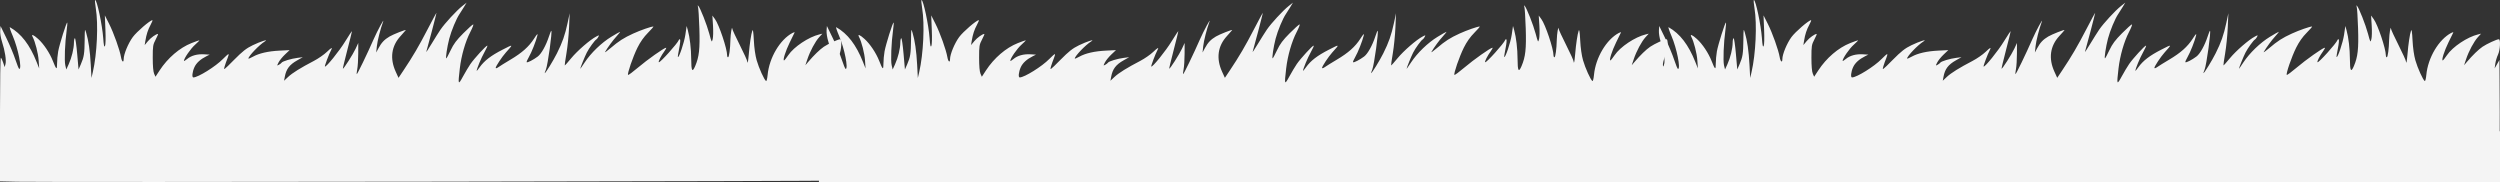<svg width="1676" height="122" fill="none" xmlns="http://www.w3.org/2000/svg"><rect width="100%" height="100%" fill="#333333" stroke="none"/><path fill-rule="evenodd" clip-rule="evenodd" d="M64.21 5.512c1.77 10.844.859 30.537-1.983 42.847l-.903 3.912-.472-8.89c-.488-9.155-1.501-16.187-3.099-21.496-.881-2.93-.916-2.758-.995 4.784-.094 9.219-.464 11.597-2.542 16.357l-1.553 3.555-.916-10.49c-.504-5.77-1.194-10.49-1.533-10.49-.34 0-.629 1.361-.643 3.023-.032 3.974-1.512 10.05-3.515 14.432l-1.61 3.525-.671-2.844c-.709-3.002-.235-15.145.913-23.397.376-2.699.55-5.039.39-5.2-.48-.482-5.267 14.737-6.074 19.305-.408 2.32-.744 5.985-.744 8.142 0 4.52-.482 4.228-2.813-1.695-2.124-5.401-6.116-11.382-9.866-14.782-3.142-2.85-4.82-3.48-3.715-1.397 1.741 3.28 3.721 11.022 4.046 15.823l.36 5.334-1.717-4.31C19.947 29.991 14.228 22.552 6.638 18.253c-.44-.248.414 2.375 1.898 5.83 3.622 8.434 6.337 22.143 4.385 22.143-.297 0-1.458-2.8-2.579-6.223-1.12-3.422-3.826-9.903-6.013-14.401L.354 17.424l-.22 3.067c-.124 1.736.399 4.975 1.207 7.467 1.995 6.153 2.996 12.562 2.341 14.99l-.555 2.057-.98-2.98C1.607 40.384.904 38.88.583 38.68.263 38.481 0 54.804 0 74.951v46.634l11.514.265c21.148.486 551.401-.318 551.948-.837.295-.281.455-26.334.354-45.672l-.184-35.16-1.614 2.845-1.613 2.844.455-3.2c.251-1.76 1.056-4.46 1.79-6 1.454-3.048 1.864-10.357.581-10.357-1.373 0-8.056 3.074-10.936 5.03-2.714 1.845-6.681 5.698-10.563 10.26l-1.815 2.134 1.374-4.107c1.807-5.397 5.237-11.79 7.89-14.706l2.13-2.341-1.988.482c-7.25 1.755-17.083 8.318-20.879 13.936-1.301 1.925-2.57 3.507-2.82 3.517-1.004.04 1.021-6.367 3.815-12.071 1.629-3.325 3.091-6.316 3.249-6.648.158-.331-.467-.204-1.389.281-8.378 4.414-15.621 16.628-16.693 28.147-.229 2.47-.698 4.318-1.041 4.105-1.199-.744-4.82-8.747-6.297-13.917-.916-3.203-1.646-8.356-1.895-13.365-.279-5.608-.591-7.647-1.002-6.534-.787 2.135-1.841 9.133-2.368 15.723-.234 2.917-.571 5.45-.75 5.63-.179.18-.326-.157-.326-.748s-2.232-5.495-4.959-10.897c-2.728-5.401-4.998-10.332-5.044-10.955-.181-2.452-1.171 3.38-1.255 7.4-.131 6.156-.888 11.734-1.594 11.734-.335 0-.61-.58-.61-1.289 0-4.459-5.407-20.584-8.156-24.324l-1.741-2.37.424 6.703c.233 3.685.136 7.796-.219 9.134-.629 2.382-.676 2.307-2.239-3.556-1.63-6.112-6.12-17.507-7.404-18.79-.476-.475-.543-.24-.202.712.28.782.694 7.23.919 14.327.44 13.84-.145 19.12-2.808 25.366-1.94 4.549-2.635 3.286-2.666-4.846-.027-6.77-.931-14.48-2.253-19.202l-.797-2.845-.878 5.94c-.756 5.114-4.277 15.573-4.999 14.848-.135-.135.259-2.727.875-5.76.616-3.032.883-5.733.593-6.003-.289-.27-.662-.109-.829.359-.807 2.258-12.796 15.56-13.441 14.91-.447-.448 1.633-4.519 3.784-7.403.948-1.272 1.437-2.312 1.087-2.312-1.249 0-12.652 8.065-18.798 13.295-3.44 2.927-6.438 5.139-6.661 4.914-.692-.694 3.292-12.238 6.319-18.308 1.908-3.825 4.278-7.174 7.039-9.945 2.29-2.299 3.902-4.179 3.584-4.179-1.505 0-8.58 2.47-13.475 4.702-6.406 2.923-9.604 4.977-15.323 9.84-2.323 1.976-3.942 3.113-3.598 2.526 1.892-3.232 5.275-7.833 7.711-10.49 1.524-1.662 2.583-3.022 2.353-3.022-.231 0-2.892 1.506-5.912 3.347-6.487 3.952-13.656 10.872-17.8 17.18-1.636 2.49-2.974 4.41-2.973 4.267.001-.658 3.05-8.211 4.375-10.837 1.517-3.006 5.457-8.433 6.432-8.863.3-.132.882-.871 1.293-1.643.721-1.353.672-1.364-1.357-.31-4.132 2.144-12.735 9.598-16.796 14.553-2.271 2.771-4.222 4.944-4.335 4.83-.114-.114.401-3.763 1.144-8.109.742-4.346 1.53-12.167 1.75-17.38l.4-9.48-1.361 6.4c-1.722 8.1-3.508 13.196-7.184 20.508-2.55 5.068-7.604 13.272-8.179 13.272-.11 0 .243-1.063.784-2.363 1.274-3.06 4.462-26.083 3.612-26.083-.167 0-.852 1.68-1.522 3.733-2.012 6.168-5.106 11.715-7.562 13.56-2.921 2.195-6.943 4.256-7.403 3.794-.193-.193.459-1.74 1.451-3.438 1.857-3.181 4.829-10.693 5.716-14.449.391-1.656-.113-1.178-2.256 2.14-3.467 5.367-8.071 9.462-15.765 14.02-3.313 1.963-6.9 4.191-7.971 4.953-1.139.81-1.949 1.046-1.949.569 0-1.023 4.261-7.46 6.819-10.303 5.157-5.73 5.196-5.697-2.264-1.876-7.725 3.957-12.092 7.307-15.276 11.719-1.117 1.548-2.032 2.657-2.032 2.465 0-1.344 3.102-8.802 5.193-12.486 1.388-2.444 2.258-4.445 1.935-4.445-.856 0-8.763 8.628-11.304 12.336-1.195 1.744-3.451 5.522-5.012 8.396-3.255 5.994-3.397 5.626-2.107-5.442.996-8.557 3.733-18.065 7.009-24.357 1.477-2.836 2.366-5.156 1.977-5.156s-3.369 2.672-6.623 5.937c-4.597 4.615-6.489 7.15-8.49 11.379-1.416 2.992-2.735 5.441-2.931 5.441-.6 0 .566-7.753 1.979-13.167 1.411-5.41 4.762-13.451 6.915-16.595.71-1.036 2.057-3.165 2.993-4.73l1.702-2.844-2.953 2.338c-3.782 2.994-11.66 11.529-14.527 15.738-1.221 1.792-3.957 6.14-6.08 9.66-2.123 3.52-3.675 5.848-3.447 5.173.685-2.037 6.848-25.53 6.83-26.037-.009-.26-2.666 4.649-5.904 10.907-5.857 11.319-9.934 18.271-16.238 27.694l-3.303 4.936-1.882-4.127c-4.057-8.894-2.925-17.17 3.268-23.895 1.941-2.108 3.529-3.91 3.529-4.004 0-.49-8.431 2.837-10.926 4.31-3.482 2.056-5.41 4.1-7.44 7.887l-1.525 2.845.452-4.259c.389-3.665 2.428-11.663 4.172-16.365 1.233-3.325-3.91 6.207-6.331 11.734-4.232 9.66-11.014 23.686-11.309 23.387-.149-.15.006-1.714.345-3.474.339-1.76.627-6.4.64-10.312l.024-7.112-1.759 3.794c-1.769 3.814-8.166 13.847-8.571 13.441-.119-.12 1.2-5.646 2.93-12.282 1.731-6.635 3.15-12.37 3.155-12.744.004-.374-1.986 2.598-4.423 6.603-3.945 6.484-13.004 17.706-13.716 16.991-.287-.287 2.803-8.521 3.991-10.637 1.447-2.577.581-2.306-2.672.834-1.851 1.786-5.756 4.493-8.679 6.017-8.925 4.65-14.394 8.053-17.269 10.746l-2.744 2.571.502-2.686c.969-5.184 3.145-8.069 8.262-10.953l3.809-2.147-3.542.44c-4.202.52-10.092 2.299-10.659 3.22-.221.358-1.042.996-1.823 1.415-1.392.748-1.397.717-.226-1.596.657-1.298 2.591-3.68 4.298-5.293l3.102-2.933-6.557.325c-7.813.386-13.898 1.767-18.045 4.094-1.67.936-3.033 1.485-3.029 1.22.025-1.609 7.281-9.17 10.975-11.438 3.054-1.875-2.812-.035-8.148 2.555-4.272 2.074-6.717 3.995-12.466 9.795-7.034 7.099-7.137 7.17-6.285 4.333.477-1.586 1.367-4.084 1.978-5.55.612-1.467.877-2.668.588-2.668-.289 0-1.947 1.463-3.684 3.25-4.852 4.993-16.718 12.396-19.868 12.396-1.084 0-.699-3.734.706-6.838 1.3-2.874 4.051-5.378 8.154-7.421l2.069-1.031-3.632-.214c-4.662-.275-8.735.842-11.457 3.14-1.187 1.003-2.155 1.554-2.151 1.227.019-1.665 4.565-8.227 7.492-10.813 1.831-1.617 3.099-2.94 2.818-2.94-.28 0-2.637.84-5.236 1.867-7.99 3.157-15.939 9.972-21.401 18.348l-2.75 4.215-.916-2.081c-.582-1.324-.915-5.187-.915-10.616 0-7.948.135-8.79 1.96-12.267 1.079-2.054 1.78-3.734 1.559-3.734-1.302 0-4.766 2.478-6.69 4.786l-2.234 2.681.46-2.844c.696-4.313 1.745-7.51 3.557-10.845.903-1.663 1.425-3.018 1.161-3.012-1.573.035-10.529 7.754-13.16 11.343-3.065 4.177-6.098 11.51-6.098 14.742 0 2.745-1.26 1.83-1.787-1.297-.804-4.783-4.881-16.2-7.965-22.31l-2.872-5.69.391 9.661c.235 5.82.113 10.16-.31 10.916-.519.932-.822-.457-1.176-5.394C68.544 16.671 65.02 0 63.788 0c-.264 0-.074 2.48.421 5.512Z" fill="#F4F4F4"/><path fill-rule="evenodd" clip-rule="evenodd" d="M618.209 5.512c1.771 10.844.86 30.537-1.982 42.847l-.903 3.912-.472-8.89c-.488-9.155-1.501-16.187-3.099-21.496-.881-2.93-.917-2.758-.994 4.784-.095 9.219-.465 11.597-2.543 16.357l-1.553 3.555-.916-10.49c-.504-5.77-1.194-10.49-1.533-10.49-.339 0-.629 1.361-.643 3.023-.032 3.974-1.512 10.05-3.515 14.432l-1.61 3.525-.671-2.844c-.709-3.002-.235-15.145.913-23.397.376-2.699.551-5.039.389-5.2-.48-.482-5.266 14.737-6.073 19.304-.409 2.321-.744 5.986-.744 8.143 0 4.52-.482 4.228-2.812-1.695-2.125-5.401-6.117-11.382-9.867-14.782-3.142-2.85-4.821-3.48-3.714-1.397 1.74 3.28 3.72 11.022 4.044 15.823l.361 5.334-1.717-4.31c-4.608-11.569-10.327-19.008-17.917-23.307-.441-.248.414 2.375 1.898 5.83 3.622 8.434 6.337 22.143 4.385 22.143-.297 0-1.458-2.8-2.579-6.223-1.121-3.422-3.826-9.903-6.013-14.401l-3.975-8.178-.22 3.067c-.124 1.736.399 4.975 1.207 7.467 1.995 6.153 2.996 12.562 2.341 14.99l-.555 2.057-.98-2.98c-.539-1.64-1.243-3.145-1.564-3.344-.32-.2-.583 16.123-.583 36.27v36.634l11.514.265c21.148.486 551.406-.318 551.946-.837.3-.281.46-16.334.36-35.672l-.19-35.16-1.61 2.845-1.61 2.844.45-3.2c.25-1.76 1.06-4.46 1.79-6 1.45-3.048 1.86-10.357.58-10.357-1.37 0-8.05 3.074-10.93 5.03-2.72 1.845-6.69 5.698-10.57 10.26l-1.81 2.134 1.37-4.107c1.81-5.397 5.24-11.79 7.89-14.706l2.13-2.341-1.99.482c-7.25 1.755-17.08 8.318-20.88 13.936-1.3 1.925-2.57 3.507-2.82 3.517-1 .04 1.02-6.367 3.82-12.071 1.63-3.325 3.09-6.316 3.25-6.648.16-.331-.47-.204-1.39.281-8.38 4.414-15.62 16.628-16.69 28.147-.23 2.47-.7 4.318-1.05 4.105-1.19-.744-4.81-8.747-6.29-13.917-.92-3.203-1.65-8.356-1.9-13.365-.28-5.608-.59-7.647-1-6.534-.79 2.135-1.84 9.133-2.37 15.723-.23 2.917-.57 5.45-.75 5.63-.18.18-.32-.157-.32-.748s-2.23-5.495-4.96-10.897c-2.73-5.401-5-10.332-5.05-10.955-.18-2.452-1.17 3.38-1.25 7.4-.13 6.156-.89 11.734-1.59 11.734-.34 0-.61-.58-.61-1.289 0-4.459-5.41-20.584-8.16-24.324l-1.74-2.37.42 6.703c.24 3.685.14 7.796-.22 9.134-.63 2.382-.67 2.307-2.24-3.556-1.63-6.112-6.12-17.507-7.4-18.79-.48-.475-.54-.24-.2.712.28.782.69 7.23.92 14.327.44 13.84-.15 19.12-2.81 25.366-1.94 4.549-2.64 3.286-2.67-4.846-.02-6.77-.93-14.48-2.25-19.202l-.8-2.845-.87 5.94c-.76 5.114-4.28 15.573-5 14.848-.14-.135.25-2.727.87-5.76.62-3.032.88-5.733.59-6.003-.29-.27-.66-.109-.82.359-.81 2.258-12.801 15.56-13.446 14.91-.447-.448 1.633-4.519 3.784-7.403.952-1.272 1.442-2.312 1.092-2.312-1.254 0-12.657 8.065-18.803 13.295-3.44 2.927-6.438 5.139-6.661 4.914-.692-.694 3.292-12.238 6.319-18.308 1.908-3.825 4.278-7.174 7.039-9.945 2.29-2.299 3.902-4.179 3.584-4.179-1.505 0-8.58 2.47-13.475 4.702-6.406 2.923-9.604 4.977-15.323 9.84-2.323 1.976-3.942 3.113-3.598 2.526 1.892-3.232 5.275-7.833 7.711-10.49 1.524-1.662 2.583-3.022 2.353-3.022-.231 0-2.892 1.506-5.912 3.347-6.487 3.952-13.656 10.872-17.8 17.18-1.636 2.49-2.974 4.41-2.973 4.267.001-.659 3.05-8.211 4.375-10.837 1.517-3.006 5.457-8.433 6.432-8.863.3-.132.882-.871 1.293-1.643.721-1.353.672-1.364-1.357-.31-4.132 2.144-12.735 9.598-16.796 14.553-2.271 2.771-4.222 4.944-4.335 4.83-.114-.114.401-3.763 1.144-8.109.742-4.346 1.53-12.167 1.75-17.38l.4-9.48-1.361 6.4c-1.722 8.1-3.508 13.196-7.184 20.508-2.55 5.068-7.604 13.272-8.179 13.272-.11 0 .243-1.063.784-2.363 1.274-3.06 4.462-26.083 3.612-26.083-.167 0-.852 1.68-1.522 3.733-2.012 6.168-5.106 11.715-7.562 13.56-2.921 2.195-6.943 4.256-7.403 3.794-.193-.193.459-1.74 1.451-3.438 1.857-3.181 4.829-10.693 5.716-14.449.391-1.656-.113-1.178-2.256 2.14-3.467 5.367-8.071 9.462-15.765 14.02-3.313 1.963-6.9 4.191-7.971 4.953-1.139.81-1.949 1.046-1.949.569 0-1.023 4.261-7.46 6.819-10.303 5.157-5.73 5.196-5.697-2.264-1.876-7.725 3.957-12.092 7.307-15.276 11.719-1.117 1.548-2.032 2.657-2.032 2.465 0-1.344 3.102-8.802 5.193-12.486 1.388-2.444 2.258-4.445 1.935-4.445-.856 0-8.763 8.628-11.304 12.336-1.195 1.744-3.451 5.522-5.012 8.396-3.255 5.994-3.397 5.626-2.107-5.442.996-8.557 3.733-18.065 7.009-24.357 1.477-2.836 2.366-5.156 1.977-5.156s-3.369 2.672-6.623 5.937c-4.597 4.615-6.489 7.15-8.49 11.379-1.416 2.992-2.735 5.441-2.931 5.441-.6 0 .566-7.753 1.979-13.167 1.411-5.41 4.762-13.451 6.915-16.595.71-1.036 2.057-3.165 2.993-4.73l1.702-2.844-2.953 2.338c-3.782 2.994-11.66 11.529-14.527 15.738-1.221 1.792-3.957 6.14-6.08 9.66-2.123 3.52-3.675 5.848-3.447 5.173.685-2.037 6.848-25.53 6.83-26.037-.009-.26-2.666 4.649-5.904 10.907-5.857 11.319-9.934 18.271-16.238 27.694l-3.303 4.936-1.882-4.127c-4.057-8.894-2.925-17.17 3.268-23.895 1.941-2.108 3.529-3.91 3.529-4.004 0-.49-8.431 2.837-10.926 4.31-3.482 2.056-5.41 4.1-7.44 7.887l-1.525 2.845.452-4.259c.389-3.665 2.428-11.663 4.172-16.365 1.233-3.325-3.91 6.207-6.331 11.734-4.232 9.66-11.014 23.686-11.309 23.387-.149-.15.006-1.714.345-3.474.339-1.76.627-6.4.64-10.312l.024-7.112-1.759 3.794c-1.769 3.814-8.166 13.847-8.571 13.441-.119-.12 1.2-5.646 2.93-12.282 1.731-6.635 3.15-12.37 3.155-12.744.004-.374-1.986 2.598-4.423 6.603-3.945 6.484-13.004 17.706-13.716 16.991-.287-.287 2.803-8.521 3.991-10.637 1.447-2.577.581-2.306-2.672.834-1.851 1.786-5.756 4.493-8.679 6.017-8.925 4.65-14.394 8.053-17.269 10.746l-2.744 2.571.502-2.686c.969-5.184 3.145-8.069 8.262-10.953l3.809-2.147-3.542.44c-4.202.52-10.092 2.299-10.659 3.22-.221.358-1.042.996-1.823 1.415-1.392.748-1.397.717-.226-1.596.657-1.298 2.591-3.68 4.298-5.293l3.102-2.933-6.557.325c-7.813.386-13.898 1.767-18.045 4.094-1.67.936-3.033 1.485-3.029 1.22.025-1.609 7.281-9.17 10.975-11.438 3.054-1.875-2.812-.035-8.148 2.555-4.272 2.074-6.717 3.995-12.466 9.795-7.034 7.099-7.137 7.17-6.285 4.333.477-1.586 1.367-4.084 1.978-5.55.612-1.467.877-2.668.588-2.668-.289 0-1.947 1.463-3.684 3.25-4.852 4.993-16.718 12.396-19.868 12.396-1.084 0-.699-3.734.706-6.838 1.3-2.874 4.051-5.378 8.154-7.421l2.069-1.031-3.632-.214c-4.662-.275-8.735.842-11.457 3.14-1.187 1.003-2.155 1.554-2.151 1.227.019-1.665 4.565-8.227 7.492-10.813 1.831-1.617 3.099-2.94 2.818-2.94-.28 0-2.637.84-5.236 1.867-7.99 3.157-15.939 9.972-21.401 18.348l-2.75 4.215-.916-2.081c-.582-1.324-.915-5.187-.915-10.616 0-7.948.135-8.79 1.96-12.267 1.079-2.054 1.78-3.734 1.559-3.734-1.302 0-4.766 2.478-6.689 4.786l-2.235 2.681.459-2.844c.697-4.313 1.745-7.51 3.558-10.845.903-1.663 1.425-3.018 1.161-3.012-1.573.035-10.529 7.754-13.161 11.343-3.064 4.177-6.097 11.51-6.097 14.742 0 2.745-1.26 1.83-1.786-1.297-.805-4.783-4.882-16.2-7.966-22.31l-2.872-5.69.391 9.661c.235 5.82.113 10.16-.31 10.916-.519.932-.822-.457-1.176-5.394C622.544 16.671 619.02 0 617.788 0c-.264 0-.074 2.48.421 5.512Z" fill="#F4F4F4"/><path fill-rule="evenodd" clip-rule="evenodd" d="M1176.21 5.512c1.77 10.844.86 30.537-1.98 42.847l-.91 3.912-.47-8.89c-.49-9.155-1.5-16.187-3.1-21.496-.88-2.93-.91-2.758-.99 4.784-.1 9.219-.47 11.597-2.54 16.357l-1.56 3.555-.91-10.49c-.51-5.77-1.2-10.49-1.54-10.49-.34 0-.62 1.361-.64 3.023-.03 3.974-1.51 10.05-3.51 14.432l-1.61 3.525-.68-2.844c-.7-3.002-.23-15.145.92-23.397.37-2.699.55-5.039.39-5.2-.48-.482-5.27 14.737-6.08 19.304-.4 2.321-.74 5.986-.74 8.143 0 4.52-.48 4.228-2.81-1.695-2.13-5.401-6.12-11.382-9.87-14.782-3.14-2.85-4.82-3.48-3.71-1.397 1.74 3.28 3.72 11.022 4.04 15.823l.36 5.334-1.71-4.31c-4.61-11.569-10.33-19.008-17.92-23.307-.44-.248.41 2.375 1.9 5.83 3.62 8.434 6.33 22.143 4.38 22.143-.3 0-1.46-2.8-2.58-6.223-1.12-3.422-3.82-9.903-6.01-14.401l-3.98-8.178-.22 3.067c-.12 1.736.4 4.975 1.21 7.467 2 6.153 3 12.562 2.34 14.99l-.55 2.057-.98-2.98c-.54-1.64-1.25-3.145-1.57-3.344-.32-.2-.58 16.123-.58 36.27v36.634l11.51.265c21.15.486 551.41-.318 551.95-.837.3-.281.46-16.334.36-35.672l-.19-35.16-1.61 2.845-1.61 2.844.45-3.2c.25-1.76 1.06-4.46 1.79-6 1.45-3.048 1.86-10.357.58-10.357-1.37 0-8.05 3.074-10.93 5.03-2.72 1.845-6.69 5.698-10.57 10.26l-1.81 2.134 1.37-4.107c1.81-5.397 5.24-11.79 7.89-14.706l2.13-2.341-1.99.482c-7.25 1.755-17.08 8.318-20.88 13.936-1.3 1.925-2.57 3.507-2.82 3.517-1 .04 1.02-6.367 3.82-12.071 1.63-3.325 3.09-6.316 3.25-6.648.16-.331-.47-.204-1.39.281-8.38 4.414-15.62 16.628-16.69 28.147-.23 2.47-.7 4.318-1.05 4.105-1.19-.744-4.81-8.747-6.29-13.917-.92-3.203-1.65-8.356-1.9-13.365-.28-5.608-.59-7.647-1-6.534-.79 2.135-1.84 9.133-2.37 15.723-.23 2.917-.57 5.45-.75 5.63-.18.18-.32-.157-.32-.748s-2.23-5.495-4.96-10.897c-2.73-5.401-5-10.332-5.05-10.955-.18-2.452-1.17 3.38-1.25 7.4-.13 6.156-.89 11.734-1.59 11.734-.34 0-.61-.58-.61-1.289 0-4.459-5.41-20.584-8.16-24.324l-1.74-2.37.42 6.703c.24 3.685.14 7.796-.22 9.134-.63 2.382-.67 2.307-2.24-3.556-1.63-6.112-6.12-17.507-7.4-18.79-.48-.475-.54-.24-.2.712.28.782.69 7.23.92 14.327.44 13.84-.15 19.12-2.81 25.366-1.94 4.549-2.64 3.286-2.67-4.846-.02-6.77-.93-14.48-2.25-19.202l-.8-2.845-.87 5.94c-.76 5.114-4.28 15.573-5 14.848-.14-.135.25-2.727.87-5.76.62-3.032.88-5.733.59-6.003-.29-.27-.66-.109-.82.359-.81 2.258-12.8 15.56-13.45 14.91-.44-.448 1.64-4.519 3.79-7.403.95-1.272 1.44-2.312 1.09-2.312-1.25 0-12.66 8.065-18.8 13.295-3.44 2.927-6.44 5.139-6.66 4.914-.7-.694 3.29-12.238 6.32-18.308 1.9-3.825 4.27-7.174 7.03-9.945 2.29-2.299 3.91-4.179 3.59-4.179-1.51 0-8.58 2.47-13.48 4.702-6.4 2.923-9.6 4.977-15.32 9.84-2.32 1.976-3.94 3.113-3.6 2.526 1.89-3.232 5.28-7.833 7.71-10.49 1.53-1.662 2.59-3.022 2.36-3.022-.24 0-2.9 1.506-5.92 3.347-6.48 3.952-13.65 10.872-17.8 17.18-1.63 2.49-2.97 4.41-2.97 4.267 0-.659 3.05-8.211 4.38-10.837 1.51-3.006 5.45-8.433 6.43-8.863.3-.132.88-.871 1.29-1.643.72-1.353.67-1.364-1.36-.31-4.13 2.144-12.73 9.598-16.79 14.553-2.27 2.771-4.22 4.944-4.34 4.83-.11-.114.4-3.763 1.15-8.109.74-4.346 1.53-12.167 1.75-17.38l.4-9.48-1.36 6.4c-1.73 8.1-3.51 13.196-7.19 20.508-2.55 5.068-7.6 13.272-8.18 13.272-.11 0 .25-1.063.79-2.363 1.27-3.06 4.46-26.083 3.61-26.083-.17 0-.85 1.68-1.52 3.733-2.02 6.168-5.11 11.715-7.57 13.56-2.92 2.195-6.94 4.256-7.4 3.794-.19-.193.46-1.74 1.45-3.438 1.86-3.181 4.83-10.693 5.72-14.449.39-1.656-.11-1.178-2.26 2.14-3.46 5.367-8.07 9.462-15.76 14.02-3.31 1.963-6.9 4.191-7.97 4.953-1.14.81-1.95 1.046-1.95.569 0-1.023 4.26-7.46 6.82-10.303 5.15-5.73 5.19-5.697-2.27-1.876-7.72 3.957-12.09 7.307-15.27 11.719-1.12 1.548-2.04 2.657-2.04 2.465 0-1.344 3.11-8.802 5.2-12.486 1.39-2.444 2.26-4.445 1.93-4.445-.85 0-8.76 8.628-11.3 12.336-1.2 1.744-3.45 5.522-5.01 8.396-3.26 5.994-3.4 5.626-2.11-5.442 1-8.557 3.73-18.065 7.01-24.357 1.48-2.836 2.36-5.156 1.98-5.156-.39 0-3.37 2.672-6.63 5.937-4.59 4.615-6.49 7.15-8.49 11.379-1.41 2.992-2.73 5.441-2.93 5.441-.6 0 .57-7.753 1.98-13.167 1.41-5.41 4.76-13.451 6.92-16.595.71-1.036 2.05-3.165 2.99-4.73l1.7-2.844-2.95 2.338c-3.78 2.994-11.66 11.529-14.53 15.738-1.22 1.792-3.96 6.14-6.08 9.66-2.12 3.52-3.67 5.848-3.45 5.173.69-2.037 6.85-25.53 6.83-26.037-.01-.26-2.66 4.649-5.9 10.907-5.86 11.319-9.93 18.271-16.24 27.694l-3.3 4.936-1.88-4.127c-4.06-8.894-2.93-17.17 3.26-23.895 1.95-2.108 3.53-3.91 3.53-4.004 0-.49-8.43 2.837-10.92 4.31-3.48 2.056-5.41 4.1-7.44 7.887l-1.53 2.845.46-4.259c.38-3.665 2.42-11.663 4.17-16.365 1.23-3.325-3.91 6.207-6.33 11.734-4.24 9.66-11.02 23.686-11.31 23.387-.15-.15 0-1.714.34-3.474.34-1.76.63-6.4.64-10.312l.03-7.112-1.76 3.794c-1.77 3.814-8.17 13.847-8.57 13.441-.12-.12 1.2-5.646 2.93-12.282 1.73-6.635 3.15-12.37 3.15-12.744.01-.374-1.98 2.598-4.42 6.603-3.95 6.484-13.01 17.706-13.72 16.991-.28-.287 2.81-8.521 3.99-10.637 1.45-2.577.58-2.306-2.67.834-1.85 1.786-5.76 4.493-8.68 6.017-8.92 4.65-14.39 8.053-17.27 10.746l-2.74 2.571.5-2.686c.97-5.184 3.15-8.069 8.26-10.953l3.81-2.147-3.54.44c-4.2.52-10.09 2.299-10.66 3.22-.22.358-1.04.996-1.82 1.415-1.39.748-1.4.717-.23-1.596.66-1.298 2.59-3.68 4.3-5.293l3.1-2.933-6.56.325c-7.81.386-13.89 1.767-18.04 4.094-1.67.936-3.03 1.485-3.03 1.22.03-1.609 7.28-9.17 10.98-11.438 3.05-1.875-2.82-.035-8.15 2.555-4.27 2.074-6.72 3.995-12.47 9.795-7.03 7.099-7.14 7.17-6.28 4.333.47-1.586 1.36-4.084 1.98-5.55.61-1.467.87-2.668.58-2.668-.29 0-1.94 1.463-3.68 3.25-4.85 4.993-16.72 12.396-19.87 12.396-1.08 0-.7-3.734.71-6.838 1.3-2.874 4.05-5.378 8.15-7.421l2.07-1.031-3.63-.214c-4.66-.275-8.74.842-11.46 3.14-1.19 1.003-2.15 1.554-2.15 1.227.02-1.665 4.56-8.227 7.49-10.813 1.83-1.617 3.1-2.94 2.82-2.94-.28 0-2.64.84-5.24 1.867-7.99 3.157-15.93 9.972-21.4 18.348l-2.75 4.215-.91-2.081c-.59-1.324-.92-5.187-.92-10.616 0-7.948.14-8.79 1.96-12.267 1.08-2.054 1.78-3.734 1.56-3.734-1.3 0-4.77 2.478-6.69 4.786l-2.23 2.681.46-2.844c.69-4.313 1.74-7.51 3.55-10.845.91-1.663 1.43-3.018 1.17-3.012-1.58.035-10.53 7.754-13.17 11.343-3.06 4.177-6.09 11.51-6.09 14.742 0 2.745-1.26 1.83-1.79-1.297-.8-4.783-4.88-16.2-7.97-22.31l-2.87-5.69.39 9.661c.24 5.82.12 10.16-.31 10.916-.51.932-.82-.457-1.17-5.394-.64-8.823-4.16-25.494-5.39-25.494-.27 0-.08 2.48.42 5.512Z" fill="#F4F4F4"/><path fill="#F4F4F4" d="M549 88h1127v34H549z"/></svg>